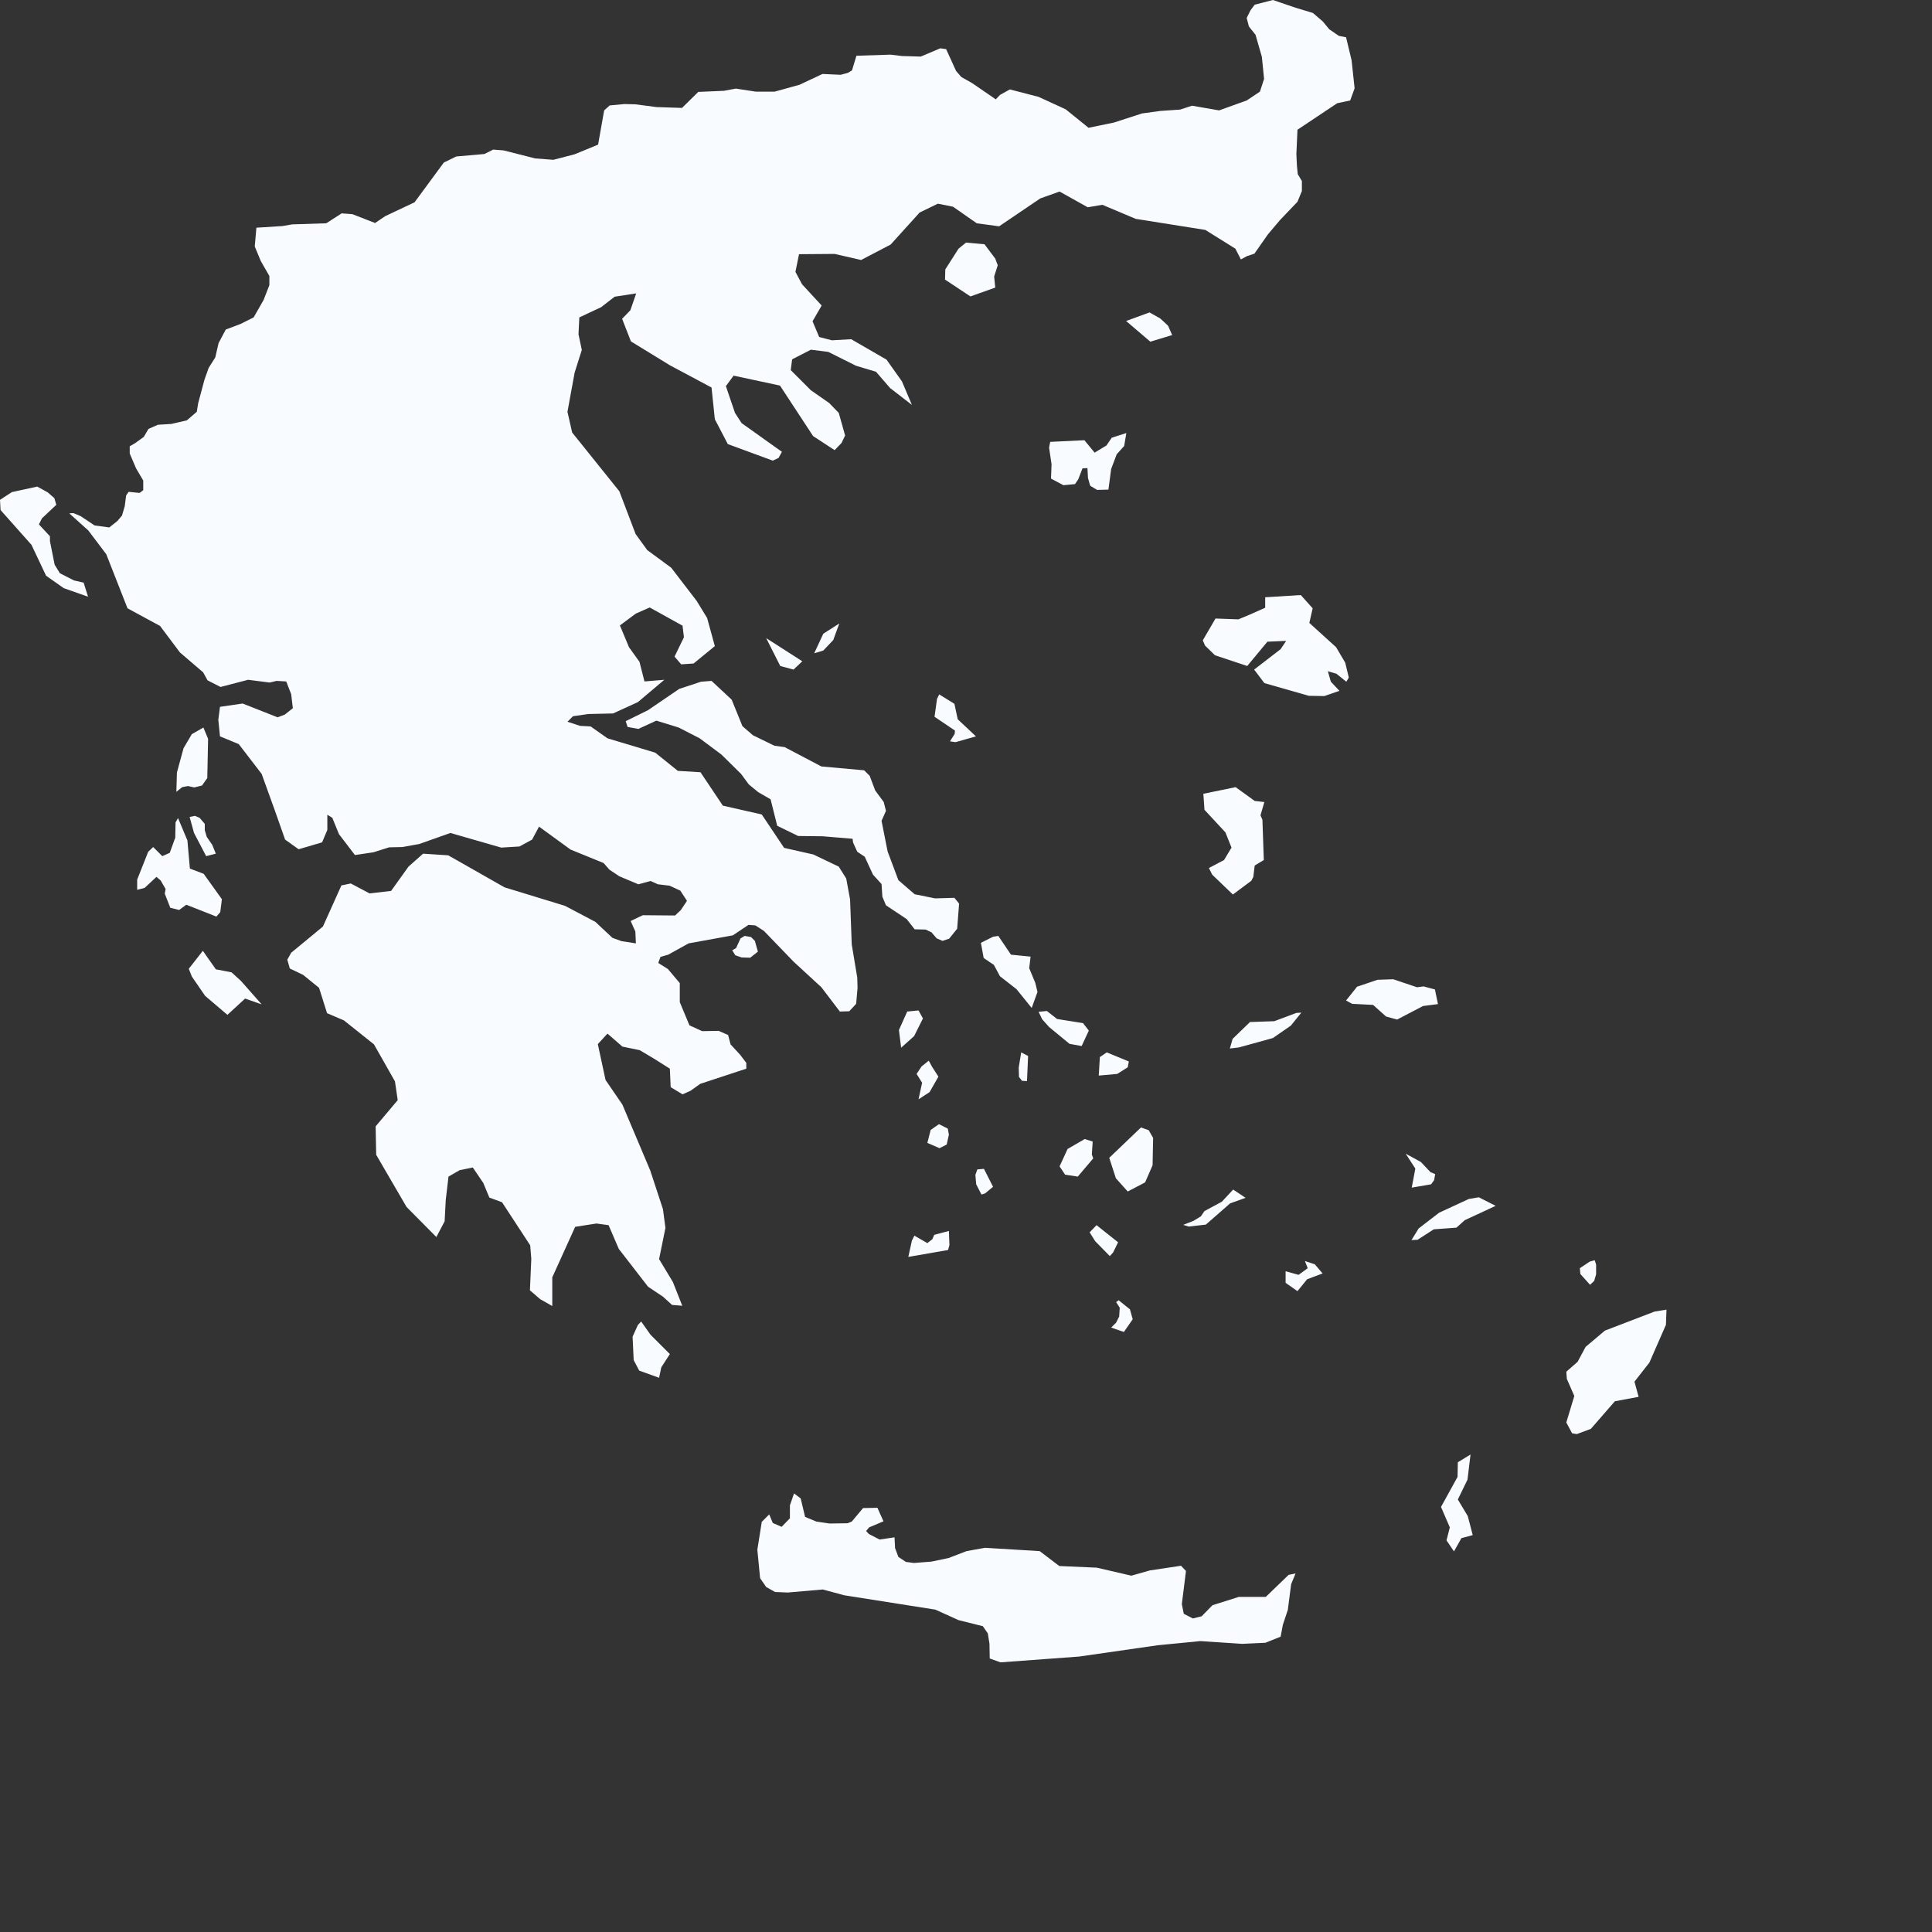 <?xml version="1.0" encoding="utf-8"?>
<svg xmlns="http://www.w3.org/2000/svg" fill="none" height="100%" overflow="visible" preserveAspectRatio="none" style="display: block;" viewBox="0 0 7 7" width="100%">
<rect x="0" y="0" width="7" height="7" fill="#333333" stroke="none"/>
<path d="M4.694 0.028L4.757 0.047L4.793 0.078L4.816 0.106L4.851 0.13L4.877 0.135L4.897 0.218L4.908 0.32L4.892 0.364L4.845 0.374L4.701 0.47L4.697 0.558L4.699 0.6L4.702 0.631L4.717 0.656V0.692L4.701 0.731L4.638 0.797L4.594 0.849L4.545 0.919L4.518 0.928L4.496 0.94L4.476 0.901L4.367 0.833L4.115 0.793L3.994 0.742L3.941 0.751L3.839 0.694L3.769 0.719L3.62 0.82L3.539 0.809L3.453 0.749L3.398 0.738L3.332 0.77L3.227 0.886L3.12 0.942L3.024 0.92L2.895 0.921L2.882 0.985L2.906 1.03L2.977 1.107L2.944 1.164L2.968 1.221L3.014 1.233L3.084 1.229L3.212 1.303L3.268 1.382L3.304 1.467L3.225 1.406L3.174 1.347L3.101 1.325L3.001 1.275L2.938 1.267L2.87 1.302L2.865 1.341L2.938 1.414L3.004 1.46L3.039 1.496L3.062 1.578L3.049 1.605L3.024 1.631L2.946 1.58L2.826 1.397L2.658 1.361L2.63 1.399L2.663 1.496L2.687 1.533L2.833 1.637L2.821 1.659L2.8 1.669L2.637 1.609L2.59 1.519L2.578 1.404L2.428 1.324L2.286 1.237L2.254 1.155L2.284 1.124L2.305 1.063L2.227 1.075L2.178 1.113L2.099 1.15L2.096 1.211L2.108 1.268L2.082 1.35L2.056 1.492L2.073 1.567L2.244 1.78L2.303 1.935L2.345 1.993L2.432 2.057L2.524 2.177L2.562 2.239L2.59 2.341L2.513 2.404L2.468 2.407L2.444 2.379L2.478 2.309L2.473 2.267L2.354 2.201L2.304 2.223L2.246 2.266L2.279 2.345L2.317 2.398L2.335 2.469L2.407 2.463L2.311 2.544L2.221 2.585L2.132 2.587L2.076 2.595L2.056 2.615L2.102 2.63L2.14 2.632L2.201 2.675L2.374 2.727L2.456 2.793L2.538 2.798L2.619 2.919L2.76 2.951L2.841 3.072L2.947 3.096L3.039 3.14L3.066 3.183L3.08 3.259L3.086 3.422L3.106 3.542L3.107 3.58L3.102 3.637L3.077 3.664L3.043 3.665L2.976 3.577L2.875 3.484L2.768 3.373L2.737 3.353L2.712 3.351L2.655 3.389L2.495 3.418L2.421 3.459L2.393 3.467L2.385 3.489L2.42 3.511L2.463 3.562V3.631L2.498 3.715L2.544 3.736L2.604 3.735L2.638 3.75L2.647 3.784L2.682 3.822L2.704 3.851L2.704 3.872L2.537 3.927L2.502 3.952L2.473 3.965L2.43 3.939L2.427 3.872L2.37 3.836L2.318 3.805L2.255 3.792L2.201 3.745L2.166 3.783L2.194 3.913L2.255 4.002L2.356 4.241L2.402 4.381L2.411 4.449L2.388 4.562L2.438 4.645L2.472 4.731L2.435 4.728L2.402 4.698L2.348 4.662L2.242 4.525L2.205 4.439L2.161 4.433L2.084 4.445L2.001 4.628L2.001 4.732L1.957 4.707L1.92 4.675L1.925 4.561L1.921 4.512L1.819 4.356L1.773 4.339L1.751 4.286L1.713 4.23L1.665 4.24L1.625 4.263L1.615 4.348L1.611 4.425L1.581 4.482L1.473 4.373L1.363 4.184L1.361 4.081L1.441 3.986L1.431 3.918L1.355 3.784L1.246 3.697L1.185 3.671L1.156 3.579L1.098 3.532L1.05 3.509L1.041 3.477L1.055 3.452L1.17 3.357L1.237 3.208L1.271 3.201L1.339 3.237L1.417 3.228L1.48 3.14L1.533 3.093L1.624 3.099L1.828 3.215L2.047 3.282L2.157 3.34L2.219 3.398L2.252 3.41L2.304 3.418L2.302 3.375L2.285 3.337L2.329 3.316L2.446 3.317L2.467 3.297L2.489 3.264L2.465 3.227L2.426 3.209L2.384 3.204L2.357 3.192L2.313 3.204L2.244 3.175L2.208 3.151L2.187 3.127L2.067 3.078L1.953 2.995L1.928 3.042L1.882 3.067L1.816 3.071L1.632 3.018L1.519 3.058L1.458 3.069L1.41 3.07L1.353 3.088L1.286 3.098L1.228 3.022L1.204 2.963L1.186 2.952L1.186 3.007L1.167 3.052L1.082 3.077L1.033 3.042L0.996 2.937L0.948 2.804L0.865 2.696L0.797 2.668L0.791 2.608L0.797 2.561L0.879 2.549L1.006 2.599L1.032 2.589L1.061 2.566L1.055 2.515L1.037 2.469L1.002 2.467L0.977 2.473L0.899 2.463L0.799 2.489L0.752 2.465L0.736 2.436L0.652 2.364L0.58 2.268L0.462 2.204L0.385 2.008L0.32 1.922L0.251 1.86L0.266 1.859L0.292 1.87L0.343 1.904L0.396 1.911L0.425 1.888L0.442 1.868L0.452 1.834L0.457 1.795L0.466 1.782L0.506 1.786L0.519 1.776L0.519 1.741L0.493 1.697L0.47 1.643V1.617L0.489 1.606L0.521 1.583L0.538 1.554L0.572 1.539L0.621 1.536L0.677 1.523L0.713 1.492L0.718 1.461L0.741 1.375L0.756 1.333L0.78 1.295L0.792 1.243L0.818 1.194L0.871 1.174L0.919 1.15L0.955 1.087L0.976 1.033V1L0.945 0.946L0.923 0.893L0.929 0.825L1.024 0.819L1.058 0.813L1.182 0.809L1.238 0.773L1.277 0.776L1.359 0.808L1.396 0.783L1.502 0.733L1.608 0.589L1.653 0.567L1.755 0.558L1.787 0.542L1.825 0.545L1.939 0.574L2.005 0.579L2.082 0.559L2.167 0.524L2.189 0.4L2.209 0.382L2.262 0.377L2.302 0.378L2.379 0.388L2.471 0.391L2.53 0.333L2.623 0.329L2.666 0.321L2.738 0.332L2.807 0.332L2.897 0.307L2.98 0.268L3.046 0.271L3.072 0.264L3.087 0.255L3.103 0.202L3.226 0.198L3.268 0.203L3.336 0.205L3.407 0.175L3.428 0.178L3.464 0.257L3.483 0.279L3.522 0.301L3.608 0.36L3.623 0.344L3.659 0.324L3.763 0.351L3.861 0.396L3.944 0.463L4.036 0.444L4.138 0.411L4.204 0.402L4.276 0.397L4.319 0.383L4.417 0.4L4.517 0.364L4.565 0.332L4.58 0.286L4.572 0.206L4.549 0.126L4.525 0.096L4.517 0.065L4.531 0.037L4.546 0.017L4.612 0L4.694 0.028ZM3.606 1.042L3.516 1.074L3.424 1.013L3.425 0.976L3.473 0.901L3.5 0.879L3.567 0.885L3.606 0.937L3.615 0.961L3.602 1.002L3.606 1.042ZM4.247 1.214L4.168 1.238L4.08 1.163L4.165 1.132L4.204 1.154L4.232 1.18L4.247 1.214ZM4.073 1.616L4.046 1.646L4.026 1.699L4.016 1.774L3.975 1.775L3.95 1.76L3.942 1.732L3.94 1.696L3.922 1.697L3.907 1.736L3.895 1.754L3.853 1.758L3.808 1.734L3.81 1.682L3.801 1.622L3.805 1.601L3.929 1.595L3.966 1.64L4.009 1.614L4.028 1.586L4.081 1.569L4.073 1.616ZM0.303 2.111L0.319 2.162L0.231 2.131L0.167 2.086L0.114 1.974L0.002 1.848L0 1.811L0.043 1.783L0.135 1.763L0.173 1.784L0.197 1.805L0.204 1.829L0.152 1.878L0.141 1.9L0.181 1.943L0.181 1.961L0.198 2.046L0.217 2.077L0.268 2.103L0.303 2.111ZM4.756 2.204L4.744 2.257L4.841 2.345L4.874 2.401L4.887 2.455L4.878 2.47L4.842 2.441L4.811 2.432L4.822 2.47L4.853 2.503L4.798 2.522L4.742 2.521L4.581 2.475L4.544 2.426L4.64 2.352L4.66 2.322L4.592 2.325L4.519 2.413L4.402 2.374L4.366 2.339L4.358 2.32L4.404 2.241L4.487 2.244L4.53 2.226L4.584 2.202L4.584 2.164L4.713 2.156L4.756 2.204ZM2.983 2.357L2.95 2.367L2.983 2.296L3.041 2.259L3.019 2.319L2.983 2.357ZM2.907 2.396L2.875 2.426L2.827 2.413L2.776 2.312L2.907 2.396ZM2.651 2.535L2.69 2.631L2.728 2.664L2.806 2.702L2.843 2.707L2.976 2.777L3.131 2.791L3.151 2.811L3.171 2.864L3.202 2.906L3.21 2.938L3.194 2.974L3.216 3.085L3.255 3.189L3.314 3.24L3.388 3.255L3.458 3.253L3.475 3.274L3.468 3.365L3.439 3.401L3.415 3.409L3.394 3.4L3.375 3.378L3.354 3.368L3.314 3.367L3.285 3.33L3.21 3.28L3.197 3.249L3.194 3.203L3.163 3.169L3.133 3.104L3.106 3.086L3.091 3.053L3.089 3.039L2.981 3.03L2.892 3.029L2.816 2.992L2.792 2.896L2.747 2.87L2.713 2.842L2.685 2.804L2.614 2.734L2.535 2.675L2.459 2.636L2.378 2.611L2.313 2.641L2.274 2.634L2.267 2.613L2.348 2.573L2.461 2.496L2.54 2.47L2.578 2.467L2.651 2.535ZM3.536 2.668L3.462 2.689L3.442 2.686L3.459 2.659L3.46 2.647L3.386 2.597L3.395 2.532L3.403 2.516L3.458 2.55L3.47 2.606L3.536 2.668ZM0.732 2.846L0.704 2.853L0.681 2.848L0.66 2.852L0.639 2.869L0.641 2.799L0.665 2.711L0.695 2.66L0.737 2.636L0.754 2.677L0.751 2.819L0.732 2.846ZM4.534 3.191L4.467 3.241L4.392 3.169L4.38 3.145L4.435 3.116L4.462 3.071L4.44 3.016L4.364 2.934L4.36 2.876L4.477 2.852L4.546 2.902L4.581 2.906L4.567 2.954L4.574 2.97L4.579 3.116L4.546 3.136L4.541 3.177L4.534 3.191ZM0.782 3.093L0.747 3.102L0.703 3.018L0.687 2.96L0.706 2.956L0.723 2.963L0.742 2.985V3.008L0.749 3.032L0.769 3.061L0.782 3.093ZM0.679 3.045L0.688 3.147L0.738 3.166L0.804 3.258L0.798 3.305L0.784 3.321L0.675 3.278L0.649 3.297L0.617 3.289L0.597 3.238L0.6 3.221L0.582 3.19L0.567 3.177L0.524 3.217L0.497 3.224V3.187L0.537 3.086L0.555 3.069L0.588 3.102L0.615 3.09L0.635 3.035L0.636 2.98L0.645 2.964L0.679 3.045ZM2.746 3.448L2.718 3.47L2.687 3.469L2.664 3.461L2.653 3.443L2.667 3.435L2.683 3.4L2.698 3.391L2.721 3.395L2.735 3.409L2.746 3.448ZM3.759 3.594L3.738 3.652L3.683 3.584L3.623 3.537L3.601 3.496L3.564 3.471L3.554 3.416L3.598 3.394L3.617 3.391L3.663 3.459L3.734 3.466L3.729 3.508L3.751 3.561L3.759 3.594ZM0.873 3.554L0.948 3.639L0.888 3.618L0.824 3.677L0.743 3.608L0.695 3.538L0.684 3.51L0.735 3.445L0.782 3.512L0.839 3.523L0.873 3.554ZM5.048 3.548L5.134 3.577L5.158 3.574L5.199 3.585L5.21 3.638L5.156 3.645L5.062 3.694L5.022 3.683L4.975 3.641L4.899 3.637L4.877 3.625L4.917 3.575L4.991 3.55L5.048 3.548ZM3.312 3.754L3.265 3.796L3.257 3.732L3.287 3.665L3.328 3.661L3.344 3.69L3.312 3.754ZM3.945 3.734L3.919 3.79L3.875 3.782L3.801 3.721L3.776 3.693L3.763 3.666L3.793 3.663L3.83 3.692L3.924 3.707L3.945 3.734ZM4.489 3.795L4.456 3.799L4.466 3.764L4.529 3.703L4.617 3.7L4.697 3.67L4.715 3.669L4.677 3.716L4.612 3.761L4.489 3.795ZM4.048 3.891L3.981 3.897L3.985 3.83L4.01 3.813L4.09 3.846L4.086 3.867L4.048 3.891ZM3.725 3.826L3.721 3.917L3.703 3.916L3.692 3.902L3.691 3.868L3.7 3.813L3.725 3.826ZM3.368 3.957L3.328 3.983L3.341 3.923L3.321 3.891L3.339 3.864L3.365 3.843L3.377 3.865L3.4 3.901L3.368 3.957ZM3.43 4.147L3.404 4.16L3.36 4.141L3.372 4.094L3.402 4.073L3.434 4.089L3.438 4.111L3.43 4.147ZM4.149 4.284L4.086 4.317L4.043 4.269L4.019 4.195L4.134 4.085L4.162 4.095L4.178 4.123L4.176 4.222L4.149 4.284ZM3.961 4.197L3.905 4.263L3.859 4.256L3.839 4.226L3.868 4.163L3.93 4.127L3.959 4.136L3.956 4.183L3.961 4.197ZM5.185 4.291L5.115 4.303L5.128 4.234L5.093 4.18L5.148 4.21L5.183 4.247L5.2 4.254L5.196 4.276L5.185 4.291ZM3.569 4.324L3.556 4.328L3.537 4.291L3.534 4.257L3.541 4.237L3.565 4.235L3.598 4.3L3.569 4.324ZM4.369 4.437L4.307 4.444L4.287 4.438L4.325 4.423L4.351 4.407L4.364 4.388L4.427 4.354L4.468 4.31L4.513 4.34L4.457 4.36L4.369 4.437ZM5.136 4.492L5.114 4.493L5.14 4.451L5.214 4.394L5.322 4.344L5.358 4.338L5.419 4.369L5.307 4.421L5.277 4.448L5.195 4.454L5.136 4.492ZM4.033 4.538L4.021 4.551L3.968 4.497L3.948 4.465L3.973 4.439L4.051 4.501L4.033 4.538ZM3.438 4.46L3.44 4.511L3.435 4.529L3.291 4.554L3.304 4.495L3.313 4.477L3.36 4.504L3.378 4.49L3.385 4.474L3.438 4.46ZM5.776 4.641L5.761 4.655L5.726 4.616L5.724 4.595L5.76 4.571L5.778 4.566L5.783 4.582L5.783 4.617L5.776 4.641ZM4.792 4.614L4.736 4.635L4.701 4.678L4.658 4.648V4.606L4.705 4.619L4.738 4.595L4.728 4.569L4.764 4.581L4.792 4.614ZM4.104 4.78L4.072 4.826L4.026 4.81L4.044 4.792L4.055 4.77L4.057 4.738L4.044 4.718L4.053 4.711L4.094 4.744L4.104 4.78ZM5.764 5.177L5.713 5.196L5.696 5.193L5.675 5.154L5.704 5.058L5.677 4.996L5.675 4.97L5.716 4.934L5.745 4.88L5.815 4.821L5.995 4.752L6.038 4.745L6.036 4.8L5.976 4.937L5.922 5.006L5.937 5.061L5.851 5.077L5.764 5.177ZM2.396 4.954L2.388 4.992L2.316 4.966L2.296 4.928L2.292 4.843L2.311 4.801L2.323 4.788L2.357 4.836L2.427 4.906L2.396 4.954ZM5.295 5.573L5.268 5.621L5.241 5.581L5.253 5.534L5.221 5.46L5.281 5.351L5.282 5.298L5.328 5.27L5.317 5.361L5.282 5.433L5.318 5.493L5.336 5.562L5.295 5.573ZM2.958 5.513L3.006 5.52L3.071 5.519L3.086 5.513L3.127 5.464L3.179 5.463L3.201 5.512L3.149 5.534L3.138 5.547L3.148 5.558L3.187 5.578L3.241 5.57L3.243 5.609L3.255 5.641L3.282 5.659L3.311 5.663L3.375 5.658L3.437 5.645L3.502 5.62L3.569 5.608L3.767 5.62L3.838 5.674L3.974 5.68L4.099 5.709L4.166 5.69L4.279 5.673L4.297 5.692L4.282 5.812L4.289 5.847L4.322 5.864L4.354 5.856L4.393 5.816L4.488 5.786H4.586L4.669 5.706L4.694 5.701L4.678 5.74L4.666 5.833L4.648 5.887L4.64 5.93L4.585 5.952L4.501 5.956L4.349 5.946L4.195 5.961L3.91 6.002L3.625 6.023L3.586 6.009L3.585 5.955L3.579 5.918L3.561 5.892L3.473 5.87L3.389 5.832L3.059 5.78L2.981 5.759L2.854 5.77L2.808 5.768L2.776 5.75L2.754 5.718L2.744 5.615L2.76 5.514L2.787 5.487L2.8 5.518L2.832 5.532L2.862 5.501L2.862 5.454L2.877 5.411L2.901 5.429L2.917 5.496L2.958 5.513Z" fill="#F8FBFF" id="GR"/>
</svg>